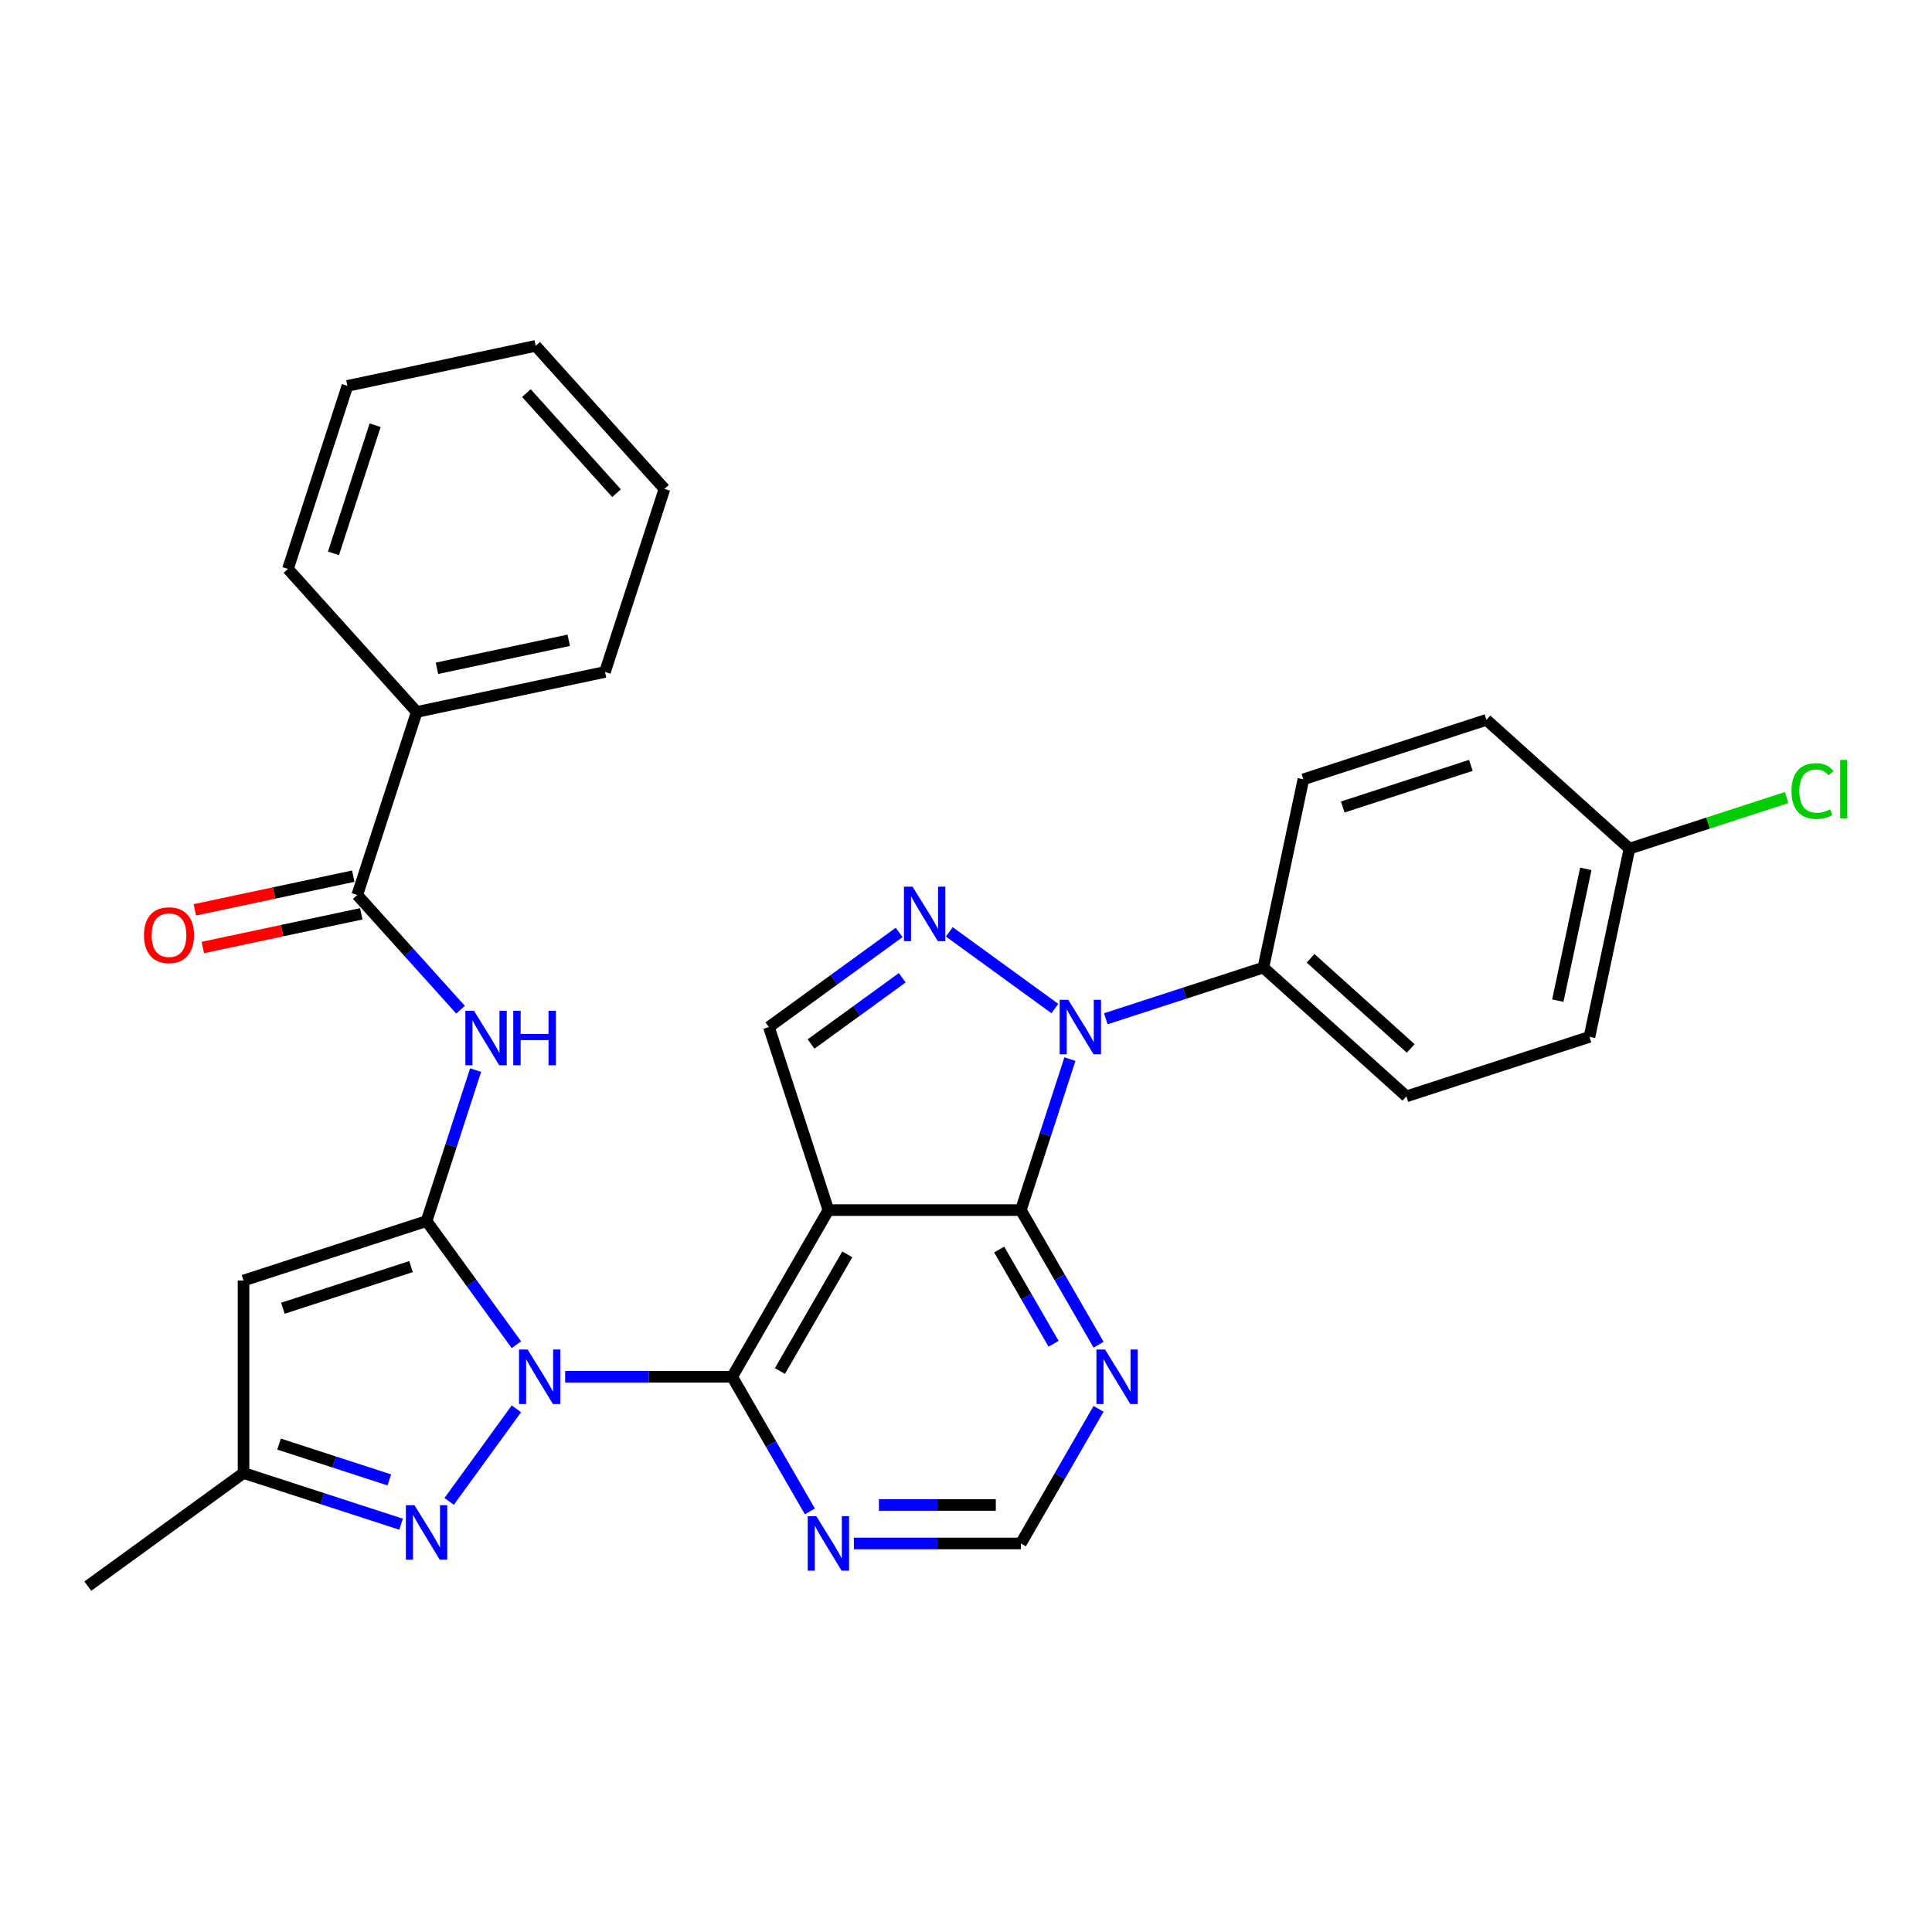 <?xml version='1.0' encoding='iso-8859-1'?>
<svg version='1.1' baseProfile='full'
              xmlns='http://www.w3.org/2000/svg'
                      xmlns:rdkit='http://www.rdkit.org/xml'
                      xmlns:xlink='http://www.w3.org/1999/xlink'
                  xml:space='preserve'
width='1000px' height='1000px' viewBox='0 0 1000 1000'>
<!-- END OF HEADER -->
<rect style='opacity:1.0;fill:#FFFFFF;stroke:none' width='1000' height='1000' x='0' y='0'> </rect>
<path class='bond-0' d='M 267.288,696.02 L 244.04,664.022' style='fill:none;fill-rule:evenodd;stroke:#0000FF;stroke-width:6px;stroke-linecap:butt;stroke-linejoin:miter;stroke-opacity:1' />
<path class='bond-0' d='M 244.04,664.022 L 220.791,632.024' style='fill:none;fill-rule:evenodd;stroke:#000000;stroke-width:6px;stroke-linecap:butt;stroke-linejoin:miter;stroke-opacity:1' />
<path class='bond-2' d='M 292.535,712.617 L 335.75,712.617' style='fill:none;fill-rule:evenodd;stroke:#0000FF;stroke-width:6px;stroke-linecap:butt;stroke-linejoin:miter;stroke-opacity:1' />
<path class='bond-2' d='M 335.75,712.617 L 378.965,712.617' style='fill:none;fill-rule:evenodd;stroke:#000000;stroke-width:6px;stroke-linecap:butt;stroke-linejoin:miter;stroke-opacity:1' />
<path class='bond-6' d='M 267.288,729.214 L 232.477,777.127' style='fill:none;fill-rule:evenodd;stroke:#0000FF;stroke-width:6px;stroke-linecap:butt;stroke-linejoin:miter;stroke-opacity:1' />
<path class='bond-7' d='M 220.791,632.024 L 126.048,662.807' style='fill:none;fill-rule:evenodd;stroke:#000000;stroke-width:6px;stroke-linecap:butt;stroke-linejoin:miter;stroke-opacity:1' />
<path class='bond-7' d='M 212.737,655.59 L 146.416,677.139' style='fill:none;fill-rule:evenodd;stroke:#000000;stroke-width:6px;stroke-linecap:butt;stroke-linejoin:miter;stroke-opacity:1' />
<path class='bond-8' d='M 220.791,632.024 L 233.487,592.95' style='fill:none;fill-rule:evenodd;stroke:#000000;stroke-width:6px;stroke-linecap:butt;stroke-linejoin:miter;stroke-opacity:1' />
<path class='bond-8' d='M 233.487,592.95 L 246.183,553.877' style='fill:none;fill-rule:evenodd;stroke:#0000FF;stroke-width:6px;stroke-linecap:butt;stroke-linejoin:miter;stroke-opacity:1' />
<path class='bond-1' d='M 428.774,626.344 L 378.965,712.617' style='fill:none;fill-rule:evenodd;stroke:#000000;stroke-width:6px;stroke-linecap:butt;stroke-linejoin:miter;stroke-opacity:1' />
<path class='bond-1' d='M 438.558,649.247 L 403.691,709.638' style='fill:none;fill-rule:evenodd;stroke:#000000;stroke-width:6px;stroke-linecap:butt;stroke-linejoin:miter;stroke-opacity:1' />
<path class='bond-4' d='M 428.774,626.344 L 528.393,626.344' style='fill:none;fill-rule:evenodd;stroke:#000000;stroke-width:6px;stroke-linecap:butt;stroke-linejoin:miter;stroke-opacity:1' />
<path class='bond-9' d='M 428.774,626.344 L 397.99,531.601' style='fill:none;fill-rule:evenodd;stroke:#000000;stroke-width:6px;stroke-linecap:butt;stroke-linejoin:miter;stroke-opacity:1' />
<path class='bond-12' d='M 378.965,712.617 L 399.079,747.455' style='fill:none;fill-rule:evenodd;stroke:#000000;stroke-width:6px;stroke-linecap:butt;stroke-linejoin:miter;stroke-opacity:1' />
<path class='bond-12' d='M 399.079,747.455 L 419.192,782.293' style='fill:none;fill-rule:evenodd;stroke:#0000FF;stroke-width:6px;stroke-linecap:butt;stroke-linejoin:miter;stroke-opacity:1' />
<path class='bond-3' d='M 553.785,548.198 L 541.089,587.271' style='fill:none;fill-rule:evenodd;stroke:#0000FF;stroke-width:6px;stroke-linecap:butt;stroke-linejoin:miter;stroke-opacity:1' />
<path class='bond-3' d='M 541.089,587.271 L 528.393,626.344' style='fill:none;fill-rule:evenodd;stroke:#000000;stroke-width:6px;stroke-linecap:butt;stroke-linejoin:miter;stroke-opacity:1' />
<path class='bond-14' d='M 572.367,527.316 L 613.144,514.066' style='fill:none;fill-rule:evenodd;stroke:#0000FF;stroke-width:6px;stroke-linecap:butt;stroke-linejoin:miter;stroke-opacity:1' />
<path class='bond-14' d='M 613.144,514.066 L 653.921,500.817' style='fill:none;fill-rule:evenodd;stroke:#000000;stroke-width:6px;stroke-linecap:butt;stroke-linejoin:miter;stroke-opacity:1' />
<path class='bond-32' d='M 545.988,522.018 L 491.366,482.333' style='fill:none;fill-rule:evenodd;stroke:#0000FF;stroke-width:6px;stroke-linecap:butt;stroke-linejoin:miter;stroke-opacity:1' />
<path class='bond-31' d='M 528.393,626.344 L 548.507,661.182' style='fill:none;fill-rule:evenodd;stroke:#000000;stroke-width:6px;stroke-linecap:butt;stroke-linejoin:miter;stroke-opacity:1' />
<path class='bond-31' d='M 548.507,661.182 L 568.621,696.02' style='fill:none;fill-rule:evenodd;stroke:#0000FF;stroke-width:6px;stroke-linecap:butt;stroke-linejoin:miter;stroke-opacity:1' />
<path class='bond-31' d='M 517.173,646.758 L 531.253,671.144' style='fill:none;fill-rule:evenodd;stroke:#000000;stroke-width:6px;stroke-linecap:butt;stroke-linejoin:miter;stroke-opacity:1' />
<path class='bond-31' d='M 531.253,671.144 L 545.332,695.531' style='fill:none;fill-rule:evenodd;stroke:#0000FF;stroke-width:6px;stroke-linecap:butt;stroke-linejoin:miter;stroke-opacity:1' />
<path class='bond-5' d='M 465.394,482.629 L 431.692,507.115' style='fill:none;fill-rule:evenodd;stroke:#0000FF;stroke-width:6px;stroke-linecap:butt;stroke-linejoin:miter;stroke-opacity:1' />
<path class='bond-5' d='M 431.692,507.115 L 397.99,531.601' style='fill:none;fill-rule:evenodd;stroke:#000000;stroke-width:6px;stroke-linecap:butt;stroke-linejoin:miter;stroke-opacity:1' />
<path class='bond-5' d='M 466.995,506.094 L 443.403,523.234' style='fill:none;fill-rule:evenodd;stroke:#0000FF;stroke-width:6px;stroke-linecap:butt;stroke-linejoin:miter;stroke-opacity:1' />
<path class='bond-5' d='M 443.403,523.234 L 419.812,540.374' style='fill:none;fill-rule:evenodd;stroke:#000000;stroke-width:6px;stroke-linecap:butt;stroke-linejoin:miter;stroke-opacity:1' />
<path class='bond-13' d='M 207.602,788.925 L 166.825,775.676' style='fill:none;fill-rule:evenodd;stroke:#0000FF;stroke-width:6px;stroke-linecap:butt;stroke-linejoin:miter;stroke-opacity:1' />
<path class='bond-13' d='M 166.825,775.676 L 126.048,762.427' style='fill:none;fill-rule:evenodd;stroke:#000000;stroke-width:6px;stroke-linecap:butt;stroke-linejoin:miter;stroke-opacity:1' />
<path class='bond-13' d='M 201.526,766.002 L 172.982,756.727' style='fill:none;fill-rule:evenodd;stroke:#0000FF;stroke-width:6px;stroke-linecap:butt;stroke-linejoin:miter;stroke-opacity:1' />
<path class='bond-13' d='M 172.982,756.727 L 144.438,747.453' style='fill:none;fill-rule:evenodd;stroke:#000000;stroke-width:6px;stroke-linecap:butt;stroke-linejoin:miter;stroke-opacity:1' />
<path class='bond-30' d='M 126.048,662.807 L 126.048,762.427' style='fill:none;fill-rule:evenodd;stroke:#000000;stroke-width:6px;stroke-linecap:butt;stroke-linejoin:miter;stroke-opacity:1' />
<path class='bond-10' d='M 238.386,522.632 L 211.651,492.94' style='fill:none;fill-rule:evenodd;stroke:#0000FF;stroke-width:6px;stroke-linecap:butt;stroke-linejoin:miter;stroke-opacity:1' />
<path class='bond-10' d='M 211.651,492.94 L 184.917,463.249' style='fill:none;fill-rule:evenodd;stroke:#000000;stroke-width:6px;stroke-linecap:butt;stroke-linejoin:miter;stroke-opacity:1' />
<path class='bond-16' d='M 182.846,453.505 L 141.845,462.22' style='fill:none;fill-rule:evenodd;stroke:#000000;stroke-width:6px;stroke-linecap:butt;stroke-linejoin:miter;stroke-opacity:1' />
<path class='bond-16' d='M 141.845,462.22 L 100.845,470.935' style='fill:none;fill-rule:evenodd;stroke:#FF0000;stroke-width:6px;stroke-linecap:butt;stroke-linejoin:miter;stroke-opacity:1' />
<path class='bond-16' d='M 186.988,472.993 L 145.988,481.708' style='fill:none;fill-rule:evenodd;stroke:#000000;stroke-width:6px;stroke-linecap:butt;stroke-linejoin:miter;stroke-opacity:1' />
<path class='bond-16' d='M 145.988,481.708 L 104.987,490.423' style='fill:none;fill-rule:evenodd;stroke:#FF0000;stroke-width:6px;stroke-linecap:butt;stroke-linejoin:miter;stroke-opacity:1' />
<path class='bond-17' d='M 184.917,463.249 L 215.701,368.506' style='fill:none;fill-rule:evenodd;stroke:#000000;stroke-width:6px;stroke-linecap:butt;stroke-linejoin:miter;stroke-opacity:1' />
<path class='bond-11' d='M 568.621,729.214 L 548.507,764.052' style='fill:none;fill-rule:evenodd;stroke:#0000FF;stroke-width:6px;stroke-linecap:butt;stroke-linejoin:miter;stroke-opacity:1' />
<path class='bond-11' d='M 548.507,764.052 L 528.393,798.89' style='fill:none;fill-rule:evenodd;stroke:#000000;stroke-width:6px;stroke-linecap:butt;stroke-linejoin:miter;stroke-opacity:1' />
<path class='bond-15' d='M 441.964,798.89 L 485.179,798.89' style='fill:none;fill-rule:evenodd;stroke:#0000FF;stroke-width:6px;stroke-linecap:butt;stroke-linejoin:miter;stroke-opacity:1' />
<path class='bond-15' d='M 485.179,798.89 L 528.393,798.89' style='fill:none;fill-rule:evenodd;stroke:#000000;stroke-width:6px;stroke-linecap:butt;stroke-linejoin:miter;stroke-opacity:1' />
<path class='bond-15' d='M 454.928,778.966 L 485.179,778.966' style='fill:none;fill-rule:evenodd;stroke:#0000FF;stroke-width:6px;stroke-linecap:butt;stroke-linejoin:miter;stroke-opacity:1' />
<path class='bond-15' d='M 485.179,778.966 L 515.429,778.966' style='fill:none;fill-rule:evenodd;stroke:#000000;stroke-width:6px;stroke-linecap:butt;stroke-linejoin:miter;stroke-opacity:1' />
<path class='bond-24' d='M 126.048,762.427 L 45.455,820.981' style='fill:none;fill-rule:evenodd;stroke:#000000;stroke-width:6px;stroke-linecap:butt;stroke-linejoin:miter;stroke-opacity:1' />
<path class='bond-18' d='M 653.921,500.817 L 727.952,567.475' style='fill:none;fill-rule:evenodd;stroke:#000000;stroke-width:6px;stroke-linecap:butt;stroke-linejoin:miter;stroke-opacity:1' />
<path class='bond-18' d='M 678.357,496.01 L 730.179,542.67' style='fill:none;fill-rule:evenodd;stroke:#000000;stroke-width:6px;stroke-linecap:butt;stroke-linejoin:miter;stroke-opacity:1' />
<path class='bond-19' d='M 653.921,500.817 L 674.633,403.375' style='fill:none;fill-rule:evenodd;stroke:#000000;stroke-width:6px;stroke-linecap:butt;stroke-linejoin:miter;stroke-opacity:1' />
<path class='bond-25' d='M 215.701,368.506 L 313.143,347.794' style='fill:none;fill-rule:evenodd;stroke:#000000;stroke-width:6px;stroke-linecap:butt;stroke-linejoin:miter;stroke-opacity:1' />
<path class='bond-25' d='M 226.175,345.91 L 294.385,331.412' style='fill:none;fill-rule:evenodd;stroke:#000000;stroke-width:6px;stroke-linecap:butt;stroke-linejoin:miter;stroke-opacity:1' />
<path class='bond-26' d='M 215.701,368.506 L 149.043,294.474' style='fill:none;fill-rule:evenodd;stroke:#000000;stroke-width:6px;stroke-linecap:butt;stroke-linejoin:miter;stroke-opacity:1' />
<path class='bond-22' d='M 727.952,567.475 L 822.695,536.691' style='fill:none;fill-rule:evenodd;stroke:#000000;stroke-width:6px;stroke-linecap:butt;stroke-linejoin:miter;stroke-opacity:1' />
<path class='bond-21' d='M 674.633,403.375 L 769.376,372.591' style='fill:none;fill-rule:evenodd;stroke:#000000;stroke-width:6px;stroke-linecap:butt;stroke-linejoin:miter;stroke-opacity:1' />
<path class='bond-21' d='M 695.001,417.706 L 761.321,396.157' style='fill:none;fill-rule:evenodd;stroke:#000000;stroke-width:6px;stroke-linecap:butt;stroke-linejoin:miter;stroke-opacity:1' />
<path class='bond-20' d='M 843.407,439.249 L 769.376,372.591' style='fill:none;fill-rule:evenodd;stroke:#000000;stroke-width:6px;stroke-linecap:butt;stroke-linejoin:miter;stroke-opacity:1' />
<path class='bond-23' d='M 843.407,439.249 L 884.095,426.029' style='fill:none;fill-rule:evenodd;stroke:#000000;stroke-width:6px;stroke-linecap:butt;stroke-linejoin:miter;stroke-opacity:1' />
<path class='bond-23' d='M 884.095,426.029 L 924.782,412.809' style='fill:none;fill-rule:evenodd;stroke:#00CC00;stroke-width:6px;stroke-linecap:butt;stroke-linejoin:miter;stroke-opacity:1' />
<path class='bond-33' d='M 843.407,439.249 L 822.695,536.691' style='fill:none;fill-rule:evenodd;stroke:#000000;stroke-width:6px;stroke-linecap:butt;stroke-linejoin:miter;stroke-opacity:1' />
<path class='bond-33' d='M 820.812,449.723 L 806.314,517.933' style='fill:none;fill-rule:evenodd;stroke:#000000;stroke-width:6px;stroke-linecap:butt;stroke-linejoin:miter;stroke-opacity:1' />
<path class='bond-28' d='M 313.143,347.794 L 343.927,253.05' style='fill:none;fill-rule:evenodd;stroke:#000000;stroke-width:6px;stroke-linecap:butt;stroke-linejoin:miter;stroke-opacity:1' />
<path class='bond-27' d='M 149.043,294.474 L 179.827,199.731' style='fill:none;fill-rule:evenodd;stroke:#000000;stroke-width:6px;stroke-linecap:butt;stroke-linejoin:miter;stroke-opacity:1' />
<path class='bond-27' d='M 172.609,286.419 L 194.158,220.099' style='fill:none;fill-rule:evenodd;stroke:#000000;stroke-width:6px;stroke-linecap:butt;stroke-linejoin:miter;stroke-opacity:1' />
<path class='bond-29' d='M 179.827,199.731 L 277.269,179.019' style='fill:none;fill-rule:evenodd;stroke:#000000;stroke-width:6px;stroke-linecap:butt;stroke-linejoin:miter;stroke-opacity:1' />
<path class='bond-34' d='M 343.927,253.05 L 277.269,179.019' style='fill:none;fill-rule:evenodd;stroke:#000000;stroke-width:6px;stroke-linecap:butt;stroke-linejoin:miter;stroke-opacity:1' />
<path class='bond-34' d='M 319.122,255.277 L 272.462,203.455' style='fill:none;fill-rule:evenodd;stroke:#000000;stroke-width:6px;stroke-linecap:butt;stroke-linejoin:miter;stroke-opacity:1' />
<path  class='atom-0' d='M 273.11 698.511
L 282.354 713.454
Q 283.271 714.928, 284.745 717.598
Q 286.22 720.268, 286.299 720.427
L 286.299 698.511
L 290.045 698.511
L 290.045 726.723
L 286.18 726.723
L 276.258 710.386
Q 275.102 708.473, 273.867 706.281
Q 272.671 704.09, 272.313 703.412
L 272.313 726.723
L 268.647 726.723
L 268.647 698.511
L 273.11 698.511
' fill='#0000FF'/>
<path  class='atom-4' d='M 552.941 517.495
L 562.186 532.438
Q 563.102 533.912, 564.577 536.582
Q 566.051 539.252, 566.131 539.411
L 566.131 517.495
L 569.877 517.495
L 569.877 545.707
L 566.011 545.707
L 556.089 529.37
Q 554.934 527.457, 553.698 525.265
Q 552.503 523.074, 552.144 522.396
L 552.144 545.707
L 548.478 545.707
L 548.478 517.495
L 552.941 517.495
' fill='#0000FF'/>
<path  class='atom-6' d='M 472.348 458.94
L 481.592 473.883
Q 482.509 475.358, 483.983 478.027
Q 485.458 480.697, 485.537 480.857
L 485.537 458.94
L 489.283 458.94
L 489.283 487.153
L 485.418 487.153
L 475.496 470.815
Q 474.34 468.902, 473.105 466.711
Q 471.909 464.519, 471.551 463.842
L 471.551 487.153
L 467.885 487.153
L 467.885 458.94
L 472.348 458.94
' fill='#0000FF'/>
<path  class='atom-7' d='M 214.555 779.104
L 223.8 794.047
Q 224.716 795.522, 226.191 798.191
Q 227.665 800.861, 227.745 801.021
L 227.745 779.104
L 231.49 779.104
L 231.49 807.317
L 227.625 807.317
L 217.703 790.979
Q 216.548 789.066, 215.312 786.875
Q 214.117 784.683, 213.758 784.006
L 213.758 807.317
L 210.092 807.317
L 210.092 779.104
L 214.555 779.104
' fill='#0000FF'/>
<path  class='atom-9' d='M 245.339 523.174
L 254.584 538.117
Q 255.5 539.591, 256.975 542.261
Q 258.449 544.931, 258.529 545.09
L 258.529 523.174
L 262.274 523.174
L 262.274 551.386
L 258.409 551.386
L 248.487 535.049
Q 247.332 533.136, 246.096 530.944
Q 244.901 528.753, 244.542 528.075
L 244.542 551.386
L 240.876 551.386
L 240.876 523.174
L 245.339 523.174
' fill='#0000FF'/>
<path  class='atom-9' d='M 265.661 523.174
L 269.487 523.174
L 269.487 535.168
L 283.912 535.168
L 283.912 523.174
L 287.737 523.174
L 287.737 551.386
L 283.912 551.386
L 283.912 538.356
L 269.487 538.356
L 269.487 551.386
L 265.661 551.386
L 265.661 523.174
' fill='#0000FF'/>
<path  class='atom-12' d='M 571.967 698.511
L 581.211 713.454
Q 582.128 714.928, 583.602 717.598
Q 585.077 720.268, 585.156 720.427
L 585.156 698.511
L 588.902 698.511
L 588.902 726.723
L 585.037 726.723
L 575.115 710.386
Q 573.959 708.473, 572.724 706.281
Q 571.529 704.09, 571.17 703.412
L 571.17 726.723
L 567.504 726.723
L 567.504 698.511
L 571.967 698.511
' fill='#0000FF'/>
<path  class='atom-13' d='M 422.538 784.784
L 431.783 799.726
Q 432.699 801.201, 434.174 803.871
Q 435.648 806.54, 435.728 806.7
L 435.728 784.784
L 439.474 784.784
L 439.474 812.996
L 435.608 812.996
L 425.686 796.658
Q 424.531 794.745, 423.295 792.554
Q 422.1 790.362, 421.741 789.685
L 421.741 812.996
L 418.075 812.996
L 418.075 784.784
L 422.538 784.784
' fill='#0000FF'/>
<path  class='atom-17' d='M 74.525 484.041
Q 74.525 477.266, 77.872 473.481
Q 81.219 469.695, 87.475 469.695
Q 93.731 469.695, 97.078 473.481
Q 100.426 477.266, 100.426 484.041
Q 100.426 490.894, 97.038 494.799
Q 93.651 498.665, 87.475 498.665
Q 81.259 498.665, 77.872 494.799
Q 74.525 490.934, 74.525 484.041
M 87.475 495.477
Q 91.779 495.477, 94.09 492.608
Q 96.441 489.699, 96.441 484.041
Q 96.441 478.502, 94.09 475.712
Q 91.779 472.883, 87.475 472.883
Q 83.171 472.883, 80.82 475.673
Q 78.509 478.462, 78.509 484.041
Q 78.509 489.739, 80.82 492.608
Q 83.171 495.477, 87.475 495.477
' fill='#FF0000'/>
<path  class='atom-24' d='M 927.272 409.441
Q 927.272 402.428, 930.54 398.762
Q 933.847 395.056, 940.103 395.056
Q 945.921 395.056, 949.029 399.161
L 946.399 401.313
Q 944.128 398.324, 940.103 398.324
Q 935.84 398.324, 933.568 401.193
Q 931.337 404.022, 931.337 409.441
Q 931.337 415.02, 933.648 417.889
Q 935.999 420.758, 940.542 420.758
Q 943.65 420.758, 947.276 418.885
L 948.392 421.874
Q 946.917 422.83, 944.686 423.388
Q 942.454 423.946, 939.984 423.946
Q 933.847 423.946, 930.54 420.2
Q 927.272 416.455, 927.272 409.441
' fill='#00CC00'/>
<path  class='atom-24' d='M 952.456 393.343
L 956.122 393.343
L 956.122 423.587
L 952.456 423.587
L 952.456 393.343
' fill='#00CC00'/>
</svg>

